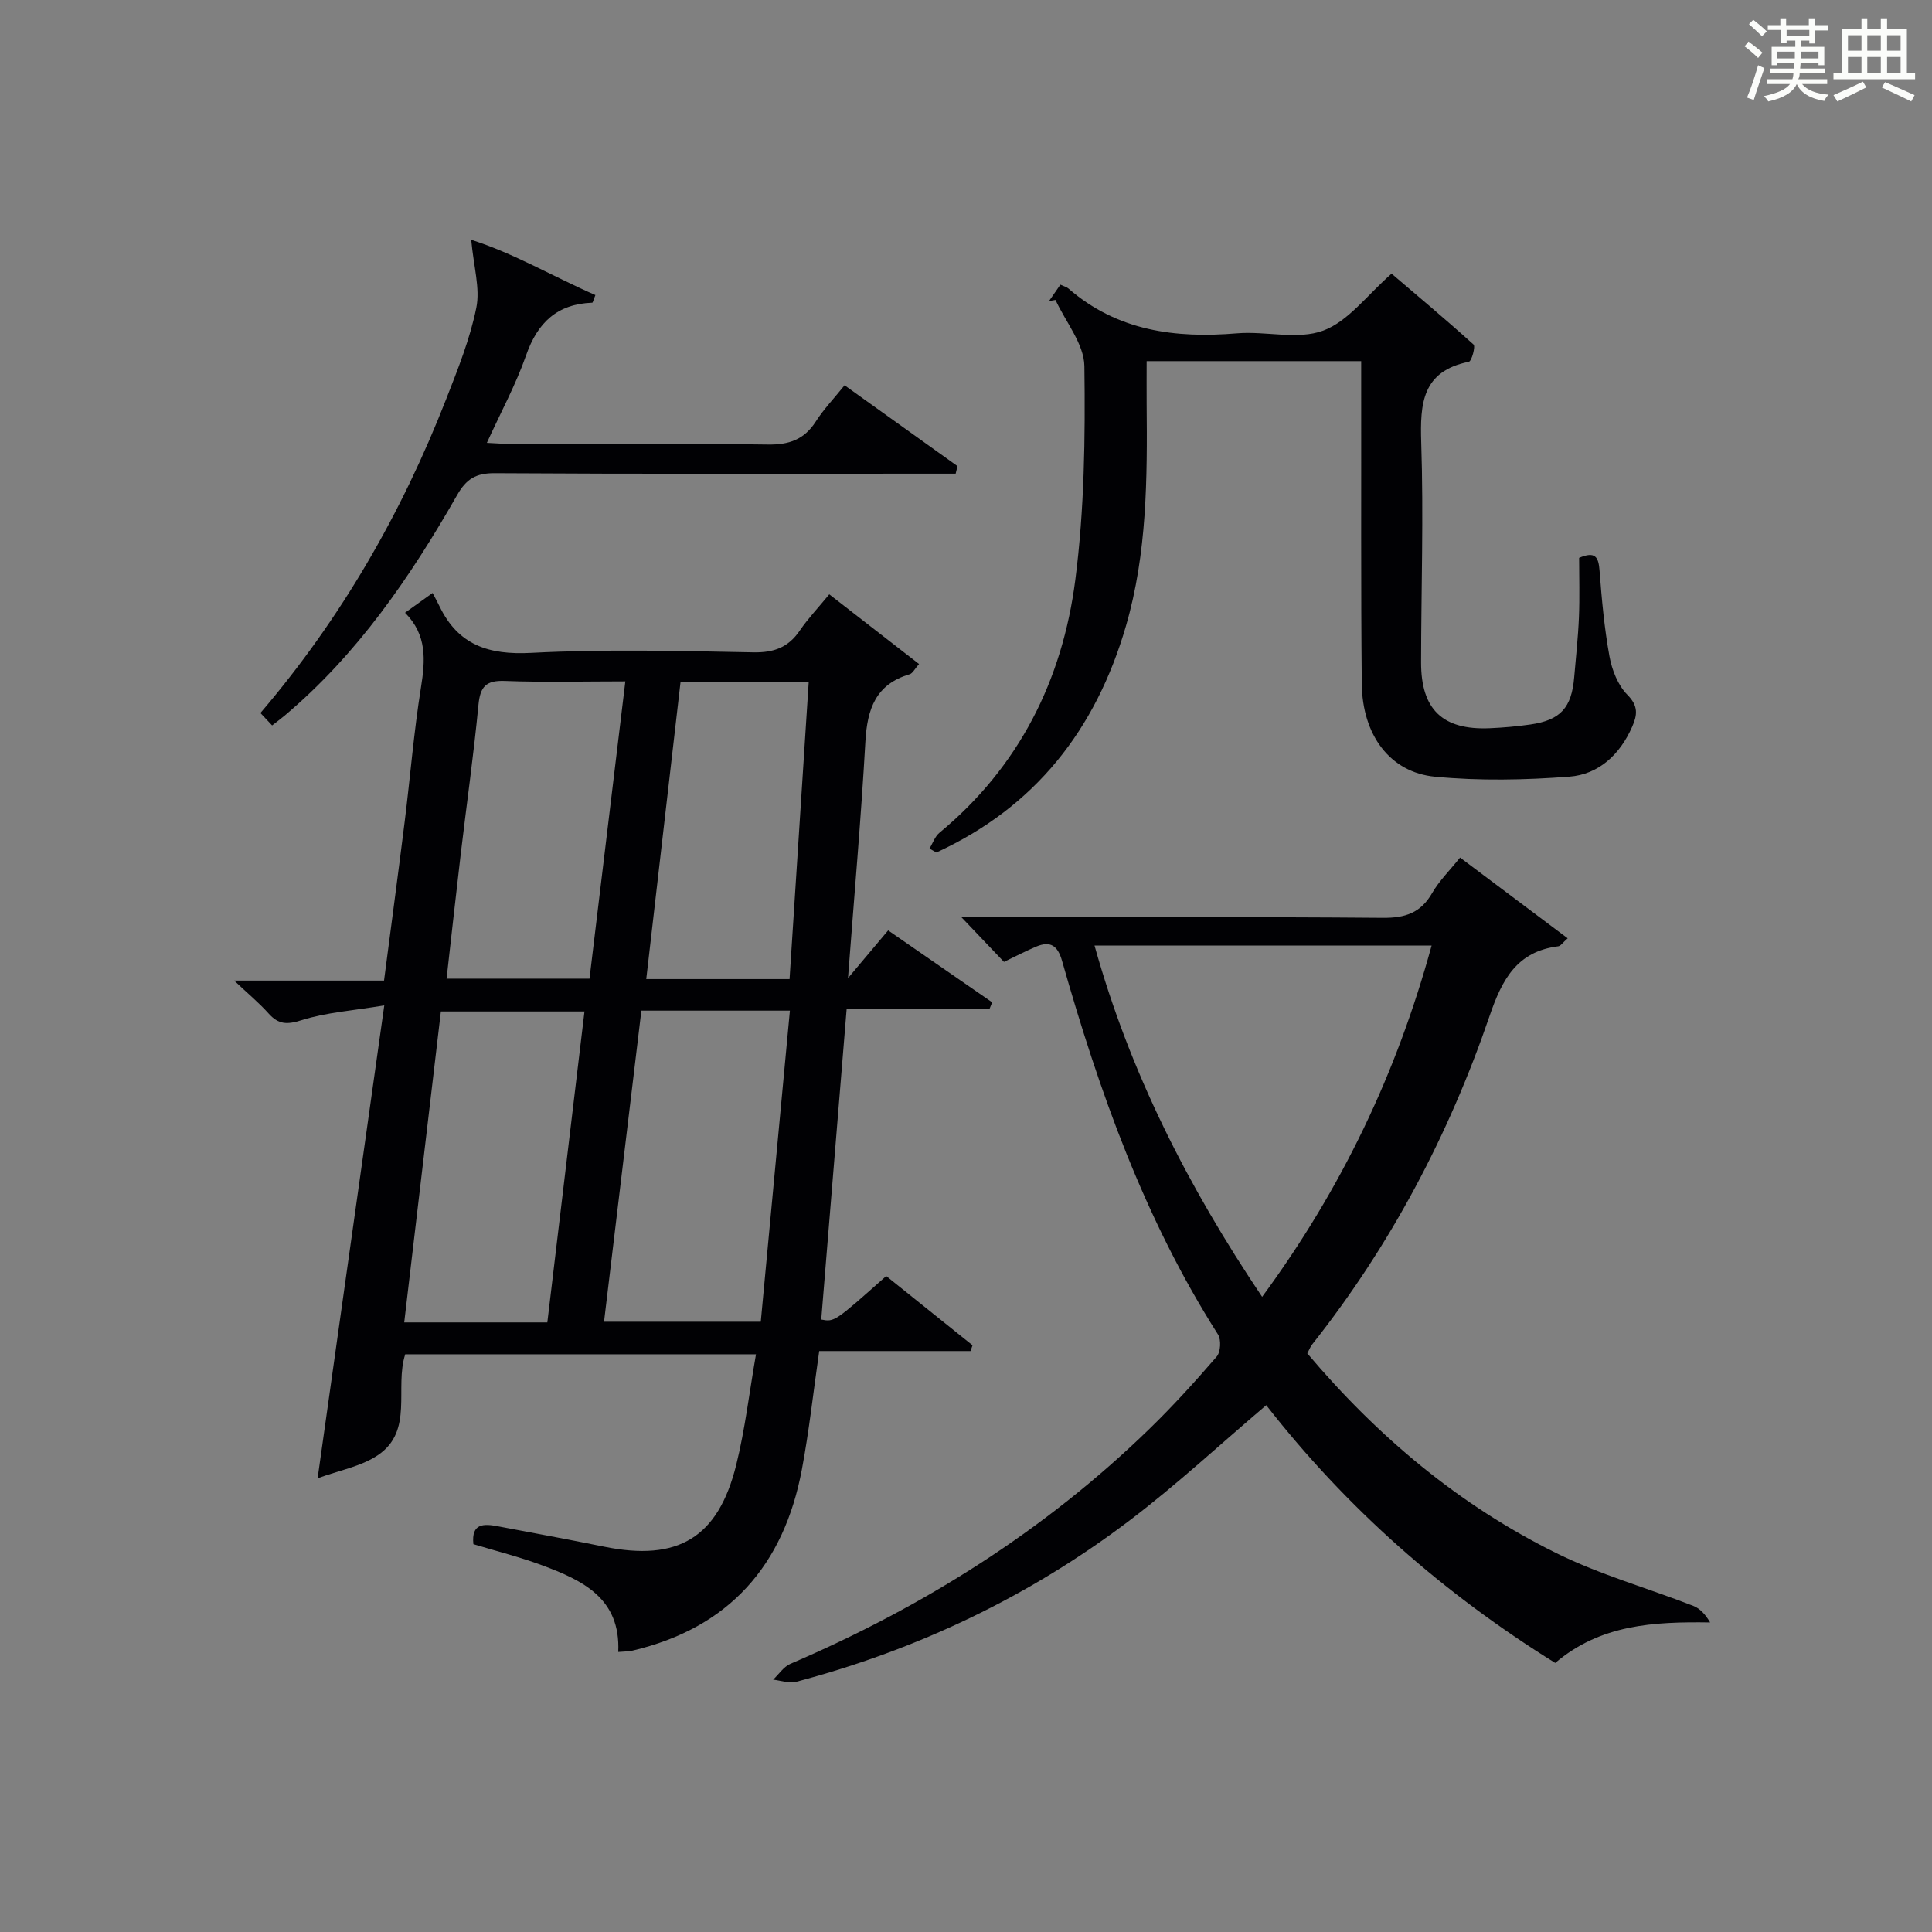 <?xml version="1.0" encoding="utf-8"?>
<svg version="1.1" id="漢_ZDIC_典" xmlns="http://www.w3.org/2000/svg" xmlns:xlink="http://www.w3.org/1999/xlink" x="0px" y="0px"
	 viewBox="0 0 400 400" style="enable-background:new 0 0 400 400;" xml:space="preserve">
<rect x="0" y="0" width="400" height="400" fill="#808080" stroke="none"/>
<style type="text/css">
	.st1{fill:#010104;}
	.st0{fill:#fbfcfa;}
</style>
<g>
	<path class="st0" d="M361.2,9.6l0.8-1c0.9,0.7,1.9,1.4,2.9,2.3L364,12C363,11,362,10.2,361.2,9.6z M361.7,20.2
		c0.9-2.1,1.6-4.3,2.3-6.7c0.4,0.2,0.8,0.4,1.3,0.6c-0.7,2.1-1.5,4.3-2.2,6.6L361.7,20.2z M362.1,5l0.9-0.9c1,0.8,2,1.6,2.8,2.4
		l-1,1C363.9,6.6,363,5.8,362.1,5z M374.6,3.8h1.2v1.4h2.7v1.1h-2.7v2.7h-1.2V8.4h-1.8v1.3h4.9v3.8h-1.2v-0.5h-3.7
		c0,0.4-0.1,0.9-0.1,1.2h5.1v1h-5.2c0,0.5-0.1,0.9-0.3,1.2h6v1h-5.2c1.1,1.3,2.9,2,5.5,2.2c-0.4,0.4-0.7,0.8-0.9,1.3
		c-2.9-0.5-4.8-1.6-5.7-3.5H372c-0.8,1.7-2.7,2.9-5.9,3.6c-0.2-0.4-0.6-0.8-0.9-1.1c2.8-0.6,4.6-1.4,5.4-2.5h-4.8v-1h5.3
		c0.1-0.3,0.2-0.7,0.2-1.2h-4.9v-1h5c0-0.4,0-0.8,0.1-1.2H368v0.5h-1.2V9.7h4.9V8.4h-1.8v0.5h-1.2V6.2H366V5.2h2.6V3.8h1.2v1.4h4.7
		V3.8z M368,12.1h3.6c0-0.4,0-0.9,0-1.4H368V12.1z M369.9,7.5h4.7V6.2h-4.7V7.5z M376.5,10.7h-3.7c0,0.5,0,1,0,1.4h3.7V10.7z"/>
	<path class="st0" d="M385.3,3.8h1.3V6h2.8V3.8h1.3V6h4.1v9.1h1.7v1.3h-16.9v-1.3h1.7V6h4.1V3.8z M385.7,16.9l0.7,1.2
		c-1.8,0.9-3.8,1.9-6,2.9c-0.2-0.4-0.5-0.8-0.8-1.3C381.9,18.7,383.9,17.8,385.7,16.9z M382.6,10.5h2.8V7.3h-2.8V10.5z M382.6,15.1
		h2.8v-3.3h-2.8V15.1z M386.6,10.5h2.8V7.3h-2.8V10.5z M386.6,15.1h2.8v-3.3h-2.8V15.1z M390.3,17c2.1,0.9,4.1,1.8,6.1,2.7l-0.7,1.3
		c-2.2-1.1-4.2-2-6.1-2.9L390.3,17z M393.5,7.3h-2.8v3.2h2.8V7.3z M390.7,15.1h2.8v-3.3h-2.8V15.1z"/>
	
	<path class="st1" d="M171.69,123.05c6.32,4.9,12.32,9.56,18.59,14.43c-0.9,1.01-1.32,1.93-1.95,2.12c-7.03,2.07-8.78,7.2-9.16,13.92
		c-0.89,15.89-2.3,31.75-3.6,48.99c3.15-3.75,5.53-6.57,8.31-9.88c7.17,4.96,14.36,9.92,21.54,14.89c-0.18,0.45-0.37,0.91-0.55,1.36
		c-9.71,0-19.41,0-29.58,0c-1.78,21.79-3.52,43.08-5.26,64.32c2.74,0.51,2.74,0.51,13.45-9.01c5.91,4.75,11.89,9.55,17.87,14.34
		c-0.14,0.4-0.28,0.8-0.41,1.19c-10.34,0-20.67,0-31.33,0c-1.23,8.57-2.1,16.6-3.59,24.52c-3.73,19.86-15.07,32.81-35.1,37.51
		c-0.77,0.18-1.6,0.16-2.92,0.27c0.52-11.13-7.41-14.84-15.78-17.95c-4.65-1.73-9.49-2.94-14.21-4.37c-0.46-4.38,2.18-4.25,5.07-3.7
		c7.33,1.39,14.68,2.73,21.99,4.22c15.27,3.11,23.61-1.81,27.36-16.94c1.83-7.36,2.7-14.96,4.09-22.89c-24.71,0-48.61,0-72.62,0
		c-2.26,6.97,1.82,15.82-5.64,20.87c-3.52,2.38-8.11,3.18-12.5,4.8c4.64-32.87,9.11-64.6,13.8-97.9c-6.59,1.09-12.04,1.45-17.1,3.05
		c-3.03,0.96-4.79,0.92-6.85-1.38c-1.94-2.17-4.21-4.05-7.13-6.81c10.92,0,20.81,0,31.03,0c1.47-11.28,2.93-22.1,4.28-32.94
		c1.15-9.23,1.89-18.53,3.36-27.71c0.91-5.67,1.3-10.9-3.29-15.51c1.83-1.31,3.28-2.35,5.7-4.09c0.5,0.96,1,1.83,1.43,2.74
		c3.88,8.07,10.2,10.12,18.99,9.66c15.29-0.8,30.65-0.4,45.98-0.11c4.27,0.08,7.26-1.01,9.64-4.53
		C167.3,128.05,169.38,125.86,171.69,123.05z M132.79,209.24c-2.6,21.69-5.15,42.89-7.73,64.41c10.88,0,21.3,0,32.45,0
		c2.01-21.48,4.01-42.83,6.03-64.41C152.63,209.24,143.01,209.24,132.79,209.24z M113.32,273.79c2.6-21.75,5.14-43.02,7.69-64.38
		c-10.37,0-19.94,0-29.73,0c-2.54,21.58-5.05,42.85-7.59,64.38C94.16,273.79,103.45,273.79,113.32,273.79z M129.47,141.07
		c-8.71,0-16.84,0.22-24.94-0.09c-3.91-0.15-5.11,1.18-5.47,4.95c-0.98,10.24-2.43,20.43-3.64,30.64
		c-1.02,8.64-1.97,17.3-2.96,26.05c10.13,0,19.7,0,29.59,0C124.51,182.13,126.95,161.9,129.47,141.07z M163.47,202.71
		c1.32-20.48,2.63-40.89,3.96-61.44c-9.13,0-17.58,0-26.54,0c-2.36,20.47-4.71,40.8-7.09,61.44
		C144,202.71,153.44,202.71,163.47,202.71z"/>
	<path class="st1" d="M270.66,280.2c14.62,17.31,31.53,31.48,51.63,41.39c9.02,4.45,18.87,7.22,28.29,10.89c1.44,0.56,2.58,1.88,3.48,3.43
		c-11.75-0.18-22.72,0.43-32.07,8.38c-23.18-14.4-43.26-32.11-59.83-53.36c-9.52,8.08-18.52,16.45-28.26,23.84
		c-20.75,15.74-43.91,26.78-69.11,33.44c-1.43,0.38-3.14-0.29-4.72-0.46c1.18-1.11,2.17-2.67,3.57-3.27
		c27.64-11.85,52.71-27.63,74.33-48.64c4.89-4.75,9.49-9.82,13.94-14.98c0.81-0.94,0.95-3.48,0.27-4.56
		c-15.25-23.94-24.6-50.32-32.3-77.39c-0.9-3.15-2.43-4.16-5.36-2.92c-2.1,0.89-4.13,1.95-6.66,3.16c-2.33-2.45-5.06-5.32-8.79-9.23
		c2.84,0,4.53,0,6.22,0c26.99,0,53.99-0.12,80.98,0.11c4.66,0.04,7.87-1.01,10.24-5.13c1.47-2.55,3.65-4.69,5.78-7.35
		c7.48,5.61,14.72,11.05,22.28,16.72c-1.03,0.89-1.45,1.59-1.96,1.65c-8.55,1.07-11.62,6.86-14.19,14.37
		c-8.45,24.71-20.53,47.59-36.81,68.14C271.31,278.83,271.14,279.31,270.66,280.2z M261.31,268.5
		c16.48-22.4,27.85-46.29,35.09-72.73c-23.51,0-46.35,0-69.79,0C233.96,222.1,245.92,245.59,261.31,268.5z"/>
	<path class="st1" d="M192.44,175.69c0.68-1.11,1.12-2.5,2.07-3.28c16.48-13.64,25.45-31.61,28.12-52.34c1.88-14.6,2.08-29.5,1.88-44.25
		c-0.06-4.6-3.88-9.15-5.98-13.72c-0.45,0.08-0.89,0.15-1.34,0.23c0.78-1.13,1.57-2.26,2.35-3.39c0.78,0.36,1.31,0.48,1.66,0.79
		c10.14,8.81,22.12,10.35,34.94,9.28c5.96-0.49,12.55,1.4,17.82-0.56c5.19-1.92,9.07-7.35,14.15-11.79
		c4.79,4.09,10.98,9.27,16.97,14.67c0.44,0.4-0.39,3.45-0.97,3.57c-9.67,1.96-10.12,8.61-9.86,16.76
		c0.5,15.14-0.01,30.31-0.03,45.46c-0.02,9.78,4.46,14.07,14.21,13.65c2.81-0.12,5.63-0.37,8.41-0.77c6.24-0.9,8.54-3.45,9.08-9.78
		c0.35-4.14,0.81-8.27,0.98-12.42c0.17-4.13,0.04-8.28,0.04-12.3c3.38-1.45,4.02-0.14,4.23,2.65c0.45,5.95,0.99,11.92,2.06,17.78
		c0.52,2.82,1.76,5.97,3.71,7.93c2.31,2.32,2.04,4.19,0.99,6.59c-2.52,5.75-6.92,9.89-13.02,10.35c-9.22,0.7-18.6,0.89-27.8,0.01
		c-9.35-0.89-15.06-8.64-15.17-19.27c-0.2-20.32-0.09-40.64-0.12-60.97c0-1.81,0-3.61,0-5.8c-14.79,0-29.19,0-44.42,0
		c0,2.97-0.02,5.9,0,8.82c0.14,15.48,0.1,30.92-4.28,46c-6.23,21.45-18.78,37.49-39.25,46.91
		C193.4,176.24,192.92,175.96,192.44,175.69z"/>
	<path class="st1" d="M97.56,49.65c8.83,2.79,17.04,7.66,25.71,11.44c-0.42,1.03-0.52,1.58-0.65,1.58c-7.25,0.26-11.32,4.1-13.69,10.87
		c-2.11,6.05-5.22,11.76-8.13,18.15c2.05,0.1,3.62,0.23,5.19,0.23c17.65,0.02,35.31-0.14,52.96,0.12c4.43,0.07,7.56-1.03,9.96-4.78
		c1.6-2.5,3.69-4.69,5.95-7.49c7.88,5.64,15.63,11.19,23.38,16.74c-0.13,0.52-0.25,1.04-0.38,1.56c-1.68,0-3.35,0-5.03,0
		c-30.14,0-60.29,0.09-90.43-0.1c-3.88-0.02-5.86,1.21-7.74,4.5c-9.69,16.98-20.65,33.01-35.79,45.74
		c-0.76,0.64-1.56,1.22-2.53,1.98c-0.82-0.88-1.59-1.69-2.42-2.57c16.68-19.54,29.23-41.33,38.48-65.05
		c2.41-6.17,4.92-12.42,6.22-18.87C99.43,59.7,98.07,55.25,97.56,49.65z"/>
	
	
	
	
	
</g>
</svg>
